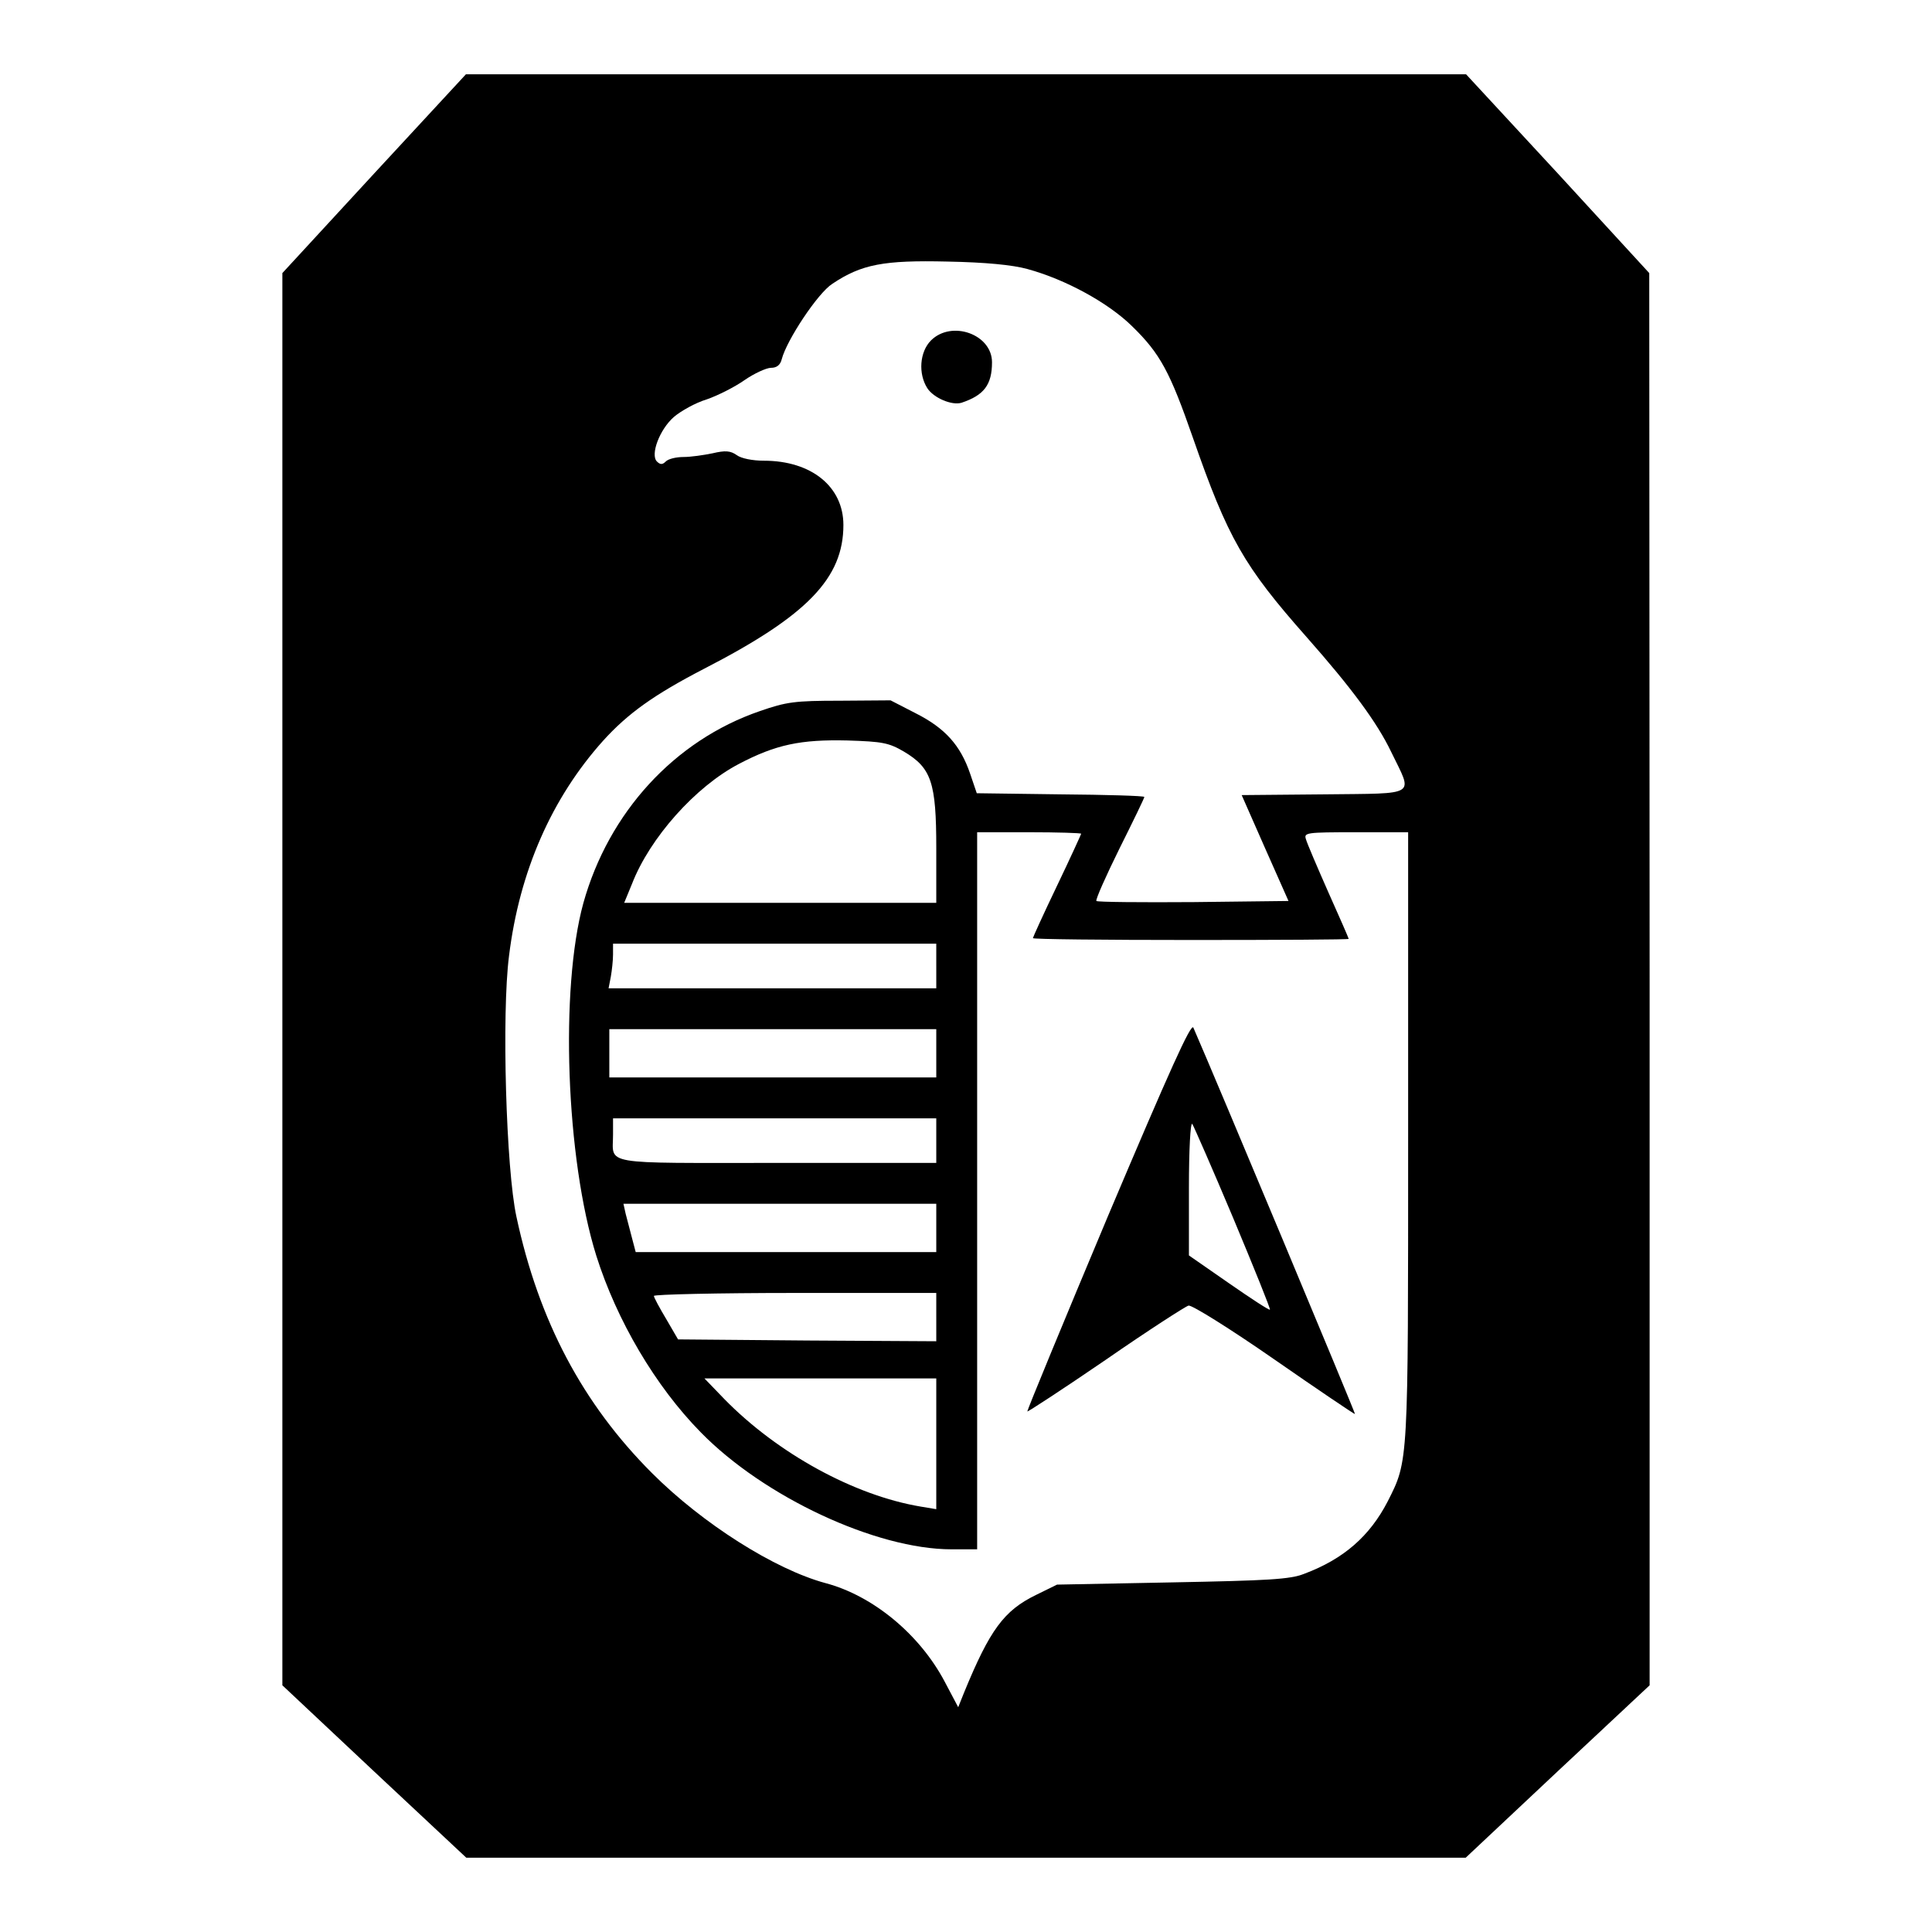 <?xml version="1.0" standalone="no"?>
<!DOCTYPE svg PUBLIC "-//W3C//DTD SVG 20010904//EN"
 "http://www.w3.org/TR/2001/REC-SVG-20010904/DTD/svg10.dtd">
<svg version="1.0" xmlns="http://www.w3.org/2000/svg"
 width="520pt" height="520pt" viewBox="0 0 520 520"
 preserveAspectRatio="xMidYMid meet">
<g transform="translate(0,520) scale(0.1,-0.1)"
fill="#000000" stroke="none">
<path d="M1007 4733 l-247 -268 0 -1901 0 -1900 247 -232 248 -232 1345 0
1345 0 247 232 248 232 0 1900 -1 1901 -246 268 -247 267 -1346 0 -1346 0
-247 -267z m1758 -257 c103 -28 218 -91 282 -154 76 -74 102 -123 164 -301 94
-270 137 -345 306 -536 121 -137 189 -229 227 -308 59 -122 76 -112 -180 -115
l-222 -2 63 -143 63 -142 -255 -3 c-141 -1 -259 0 -262 3 -3 3 25 66 62 141
37 74 67 136 67 139 0 3 -102 6 -226 7 l-225 3 -18 53 c-26 76 -67 122 -146
162 l-68 35 -136 -1 c-122 0 -144 -3 -216 -28 -230 -79 -407 -273 -475 -517
-63 -230 -47 -687 35 -949 55 -174 159 -351 281 -475 170 -174 472 -315 675
-315 l69 0 0 965 0 965 140 0 c77 0 140 -2 140 -4 0 -1 -29 -65 -65 -140 -36
-75 -65 -139 -65 -141 0 -3 191 -5 425 -5 234 0 425 1 425 3 0 2 -25 59 -55
126 -30 68 -57 131 -60 142 -6 18 0 19 134 19 l141 0 0 -818 c0 -887 1 -872
-55 -983 -48 -93 -118 -155 -225 -195 -38 -15 -96 -18 -355 -23 l-310 -6 -57
-28 c-86 -42 -124 -94 -193 -262 l-16 -40 -37 70 c-67 126 -192 230 -320 264
-137 37 -331 160 -467 296 -187 187 -305 410 -365 690 -28 128 -40 547 -20
702 28 228 115 425 253 579 67 74 137 124 272 194 278 143 375 244 375 387 0
103 -86 173 -214 173 -30 0 -61 6 -73 15 -17 12 -31 13 -65 5 -24 -5 -59 -10
-78 -10 -20 0 -41 -5 -48 -12 -9 -9 -15 -9 -24 0 -18 18 7 86 46 120 19 16 58
38 88 47 29 10 75 33 102 52 26 18 59 33 71 33 15 0 25 7 29 23 13 51 97 178
136 203 79 53 139 64 310 60 103 -2 175 -9 215 -20z m-332 -1299 c74 -44 87
-83 87 -260 l0 -147 -420 0 -420 0 21 51 c48 124 171 262 288 323 99 52 166
66 292 63 94 -3 111 -6 152 -30z m87 -577 l0 -60 -441 0 -441 0 6 31 c3 17 6
44 6 60 l0 29 435 0 435 0 0 -60z m0 -235 l0 -65 -440 0 -440 0 0 65 0 65 440
0 440 0 0 -65z m0 -235 l0 -60 -429 0 c-480 0 -441 -7 -441 76 l0 44 435 0
435 0 0 -60z m0 -235 l0 -65 -405 0 -404 0 -10 38 c-5 20 -13 49 -17 65 l-6
27 421 0 421 0 0 -65z m0 -240 l0 -65 -347 2 -348 3 -32 55 c-18 30 -33 58
-33 62 0 4 171 8 380 8 l380 0 0 -65z m0 -341 l0 -176 -42 7 c-179 30 -385
143 -528 289 l-54 56 312 0 312 0 0 -176z"/>
<path d="M2506 4284 c-31 -31 -35 -90 -10 -129 17 -26 66 -47 92 -39 60 20 82
48 82 109 0 75 -108 114 -164 59z"/>
<path d="M2983 1929 c-121 -288 -219 -526 -218 -528 2 -1 97 61 211 139 114
79 215 144 223 146 9 2 113 -63 231 -145 118 -82 216 -148 217 -147 2 1 -373
898 -435 1040 -6 14 -63 -113 -229 -505z m336 -7 c56 -134 101 -245 99 -247
-2 -2 -51 30 -110 71 l-108 75 0 181 c0 103 4 178 9 173 4 -6 54 -120 110
-253z"/>
</g>
</svg>
